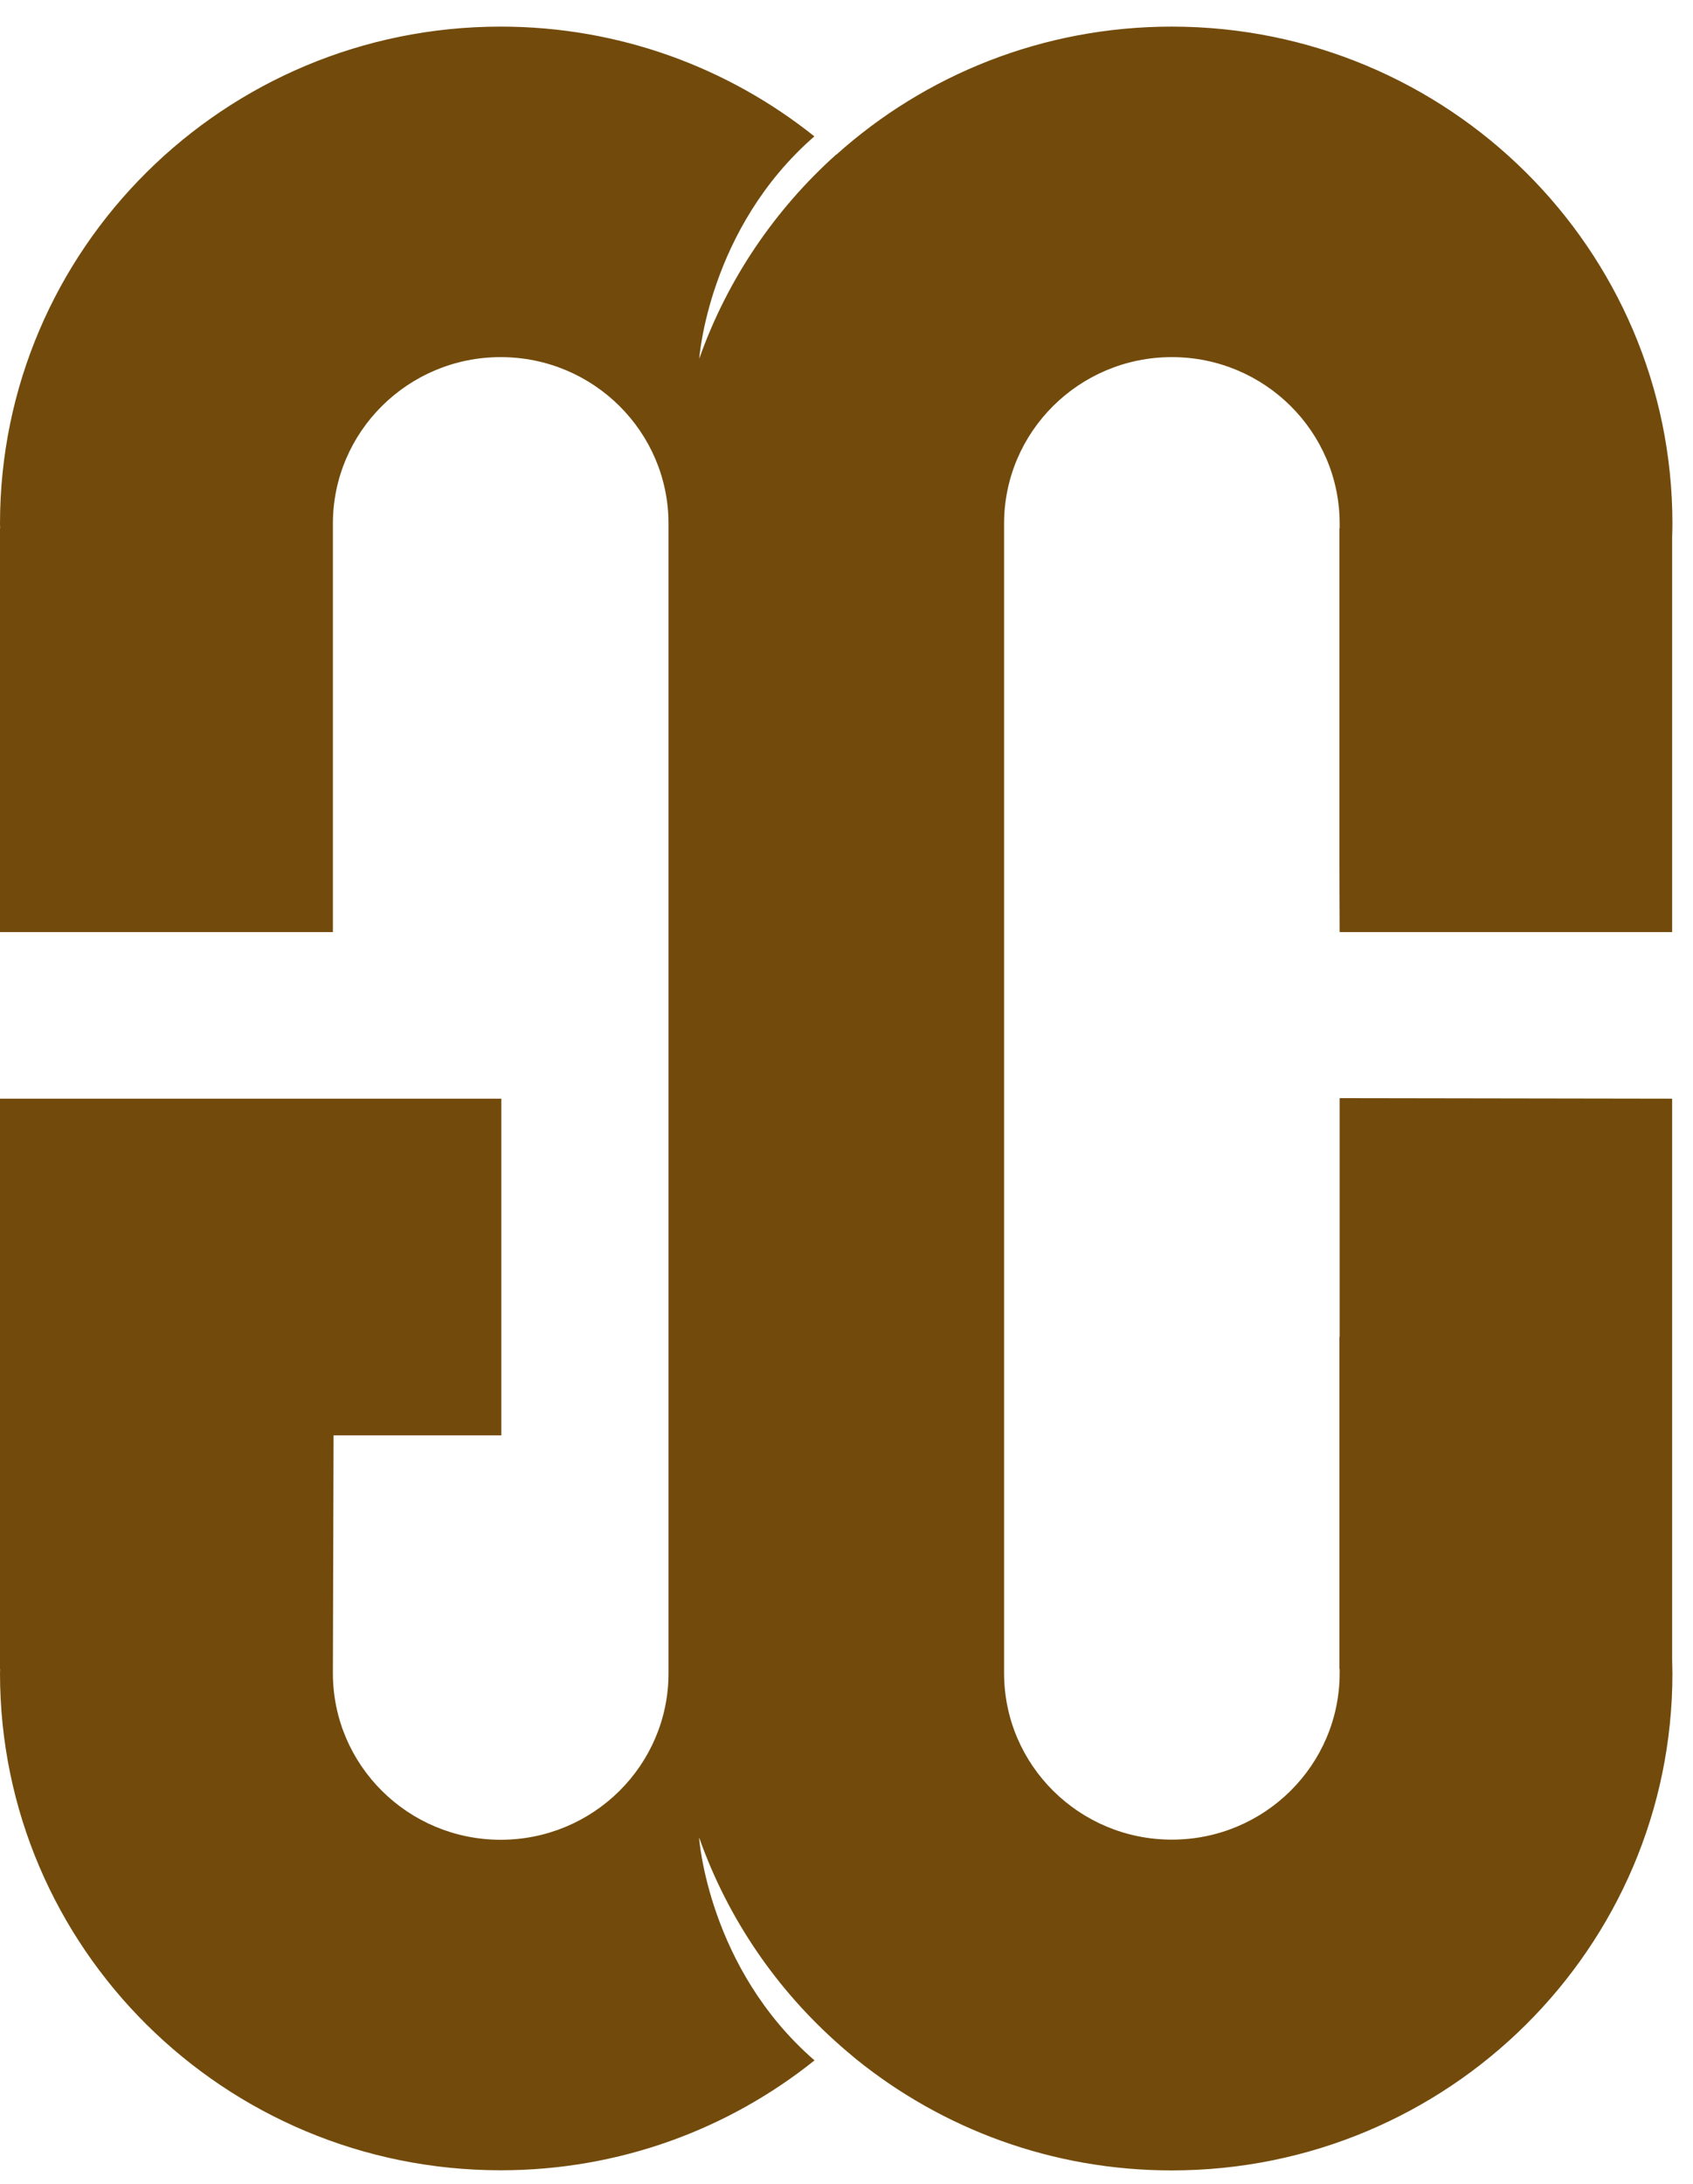 <svg width="38" height="49" viewBox="0 0 38 49" fill="none" xmlns="http://www.w3.org/2000/svg">
<path d="M37.532 24.652L30.069 24.64V29.997H30.063V37.449H30.069V37.541C30.069 39.605 28.383 41.278 26.303 41.278C24.223 41.278 22.537 39.605 22.537 37.541V27.034V22.257V11.75C22.537 9.687 24.223 8.013 26.303 8.013C28.383 8.013 30.069 9.687 30.069 11.75V11.855H30.063V19.306L30.069 20.914H37.532V12.054C37.535 11.953 37.538 11.852 37.538 11.75C37.538 5.592 32.506 0.597 26.3 0.597C23.404 0.597 20.763 1.684 18.771 3.471C18.771 3.471 18.771 3.471 18.768 3.468C17.393 4.701 16.325 6.268 15.698 8.04L15.695 8.049C15.695 8.049 15.896 5.133 18.279 3.06C16.352 1.521 13.906 0.597 11.238 0.597C5.033 0.597 0 5.592 0 11.75C0 11.786 0.003 11.819 0.003 11.855H0V20.914H7.472V11.855V11.75C7.472 9.687 9.159 8.013 11.238 8.013C13.318 8.013 15.005 9.687 15.005 11.75V37.544C15.005 39.608 13.318 41.281 11.238 41.281C9.159 41.281 7.472 39.608 7.472 37.544V37.452L7.487 32.207H11.253V24.652H0V30V37.452H0.003C0.003 37.481 0 37.511 0 37.544C0 43.703 5.033 48.697 11.238 48.697C13.906 48.697 16.355 47.774 18.282 46.231C15.893 44.158 15.692 41.24 15.692 41.24L15.698 41.246C16.34 43.059 17.441 44.658 18.867 45.906C18.918 45.951 18.972 45.999 19.026 46.043C19.086 46.094 19.146 46.145 19.206 46.195C21.142 47.762 23.608 48.7 26.3 48.7C32.506 48.7 37.538 43.706 37.538 37.547C37.538 37.446 37.532 37.344 37.532 37.243V24.652Z" fill="#724B0C"/>
</svg>
